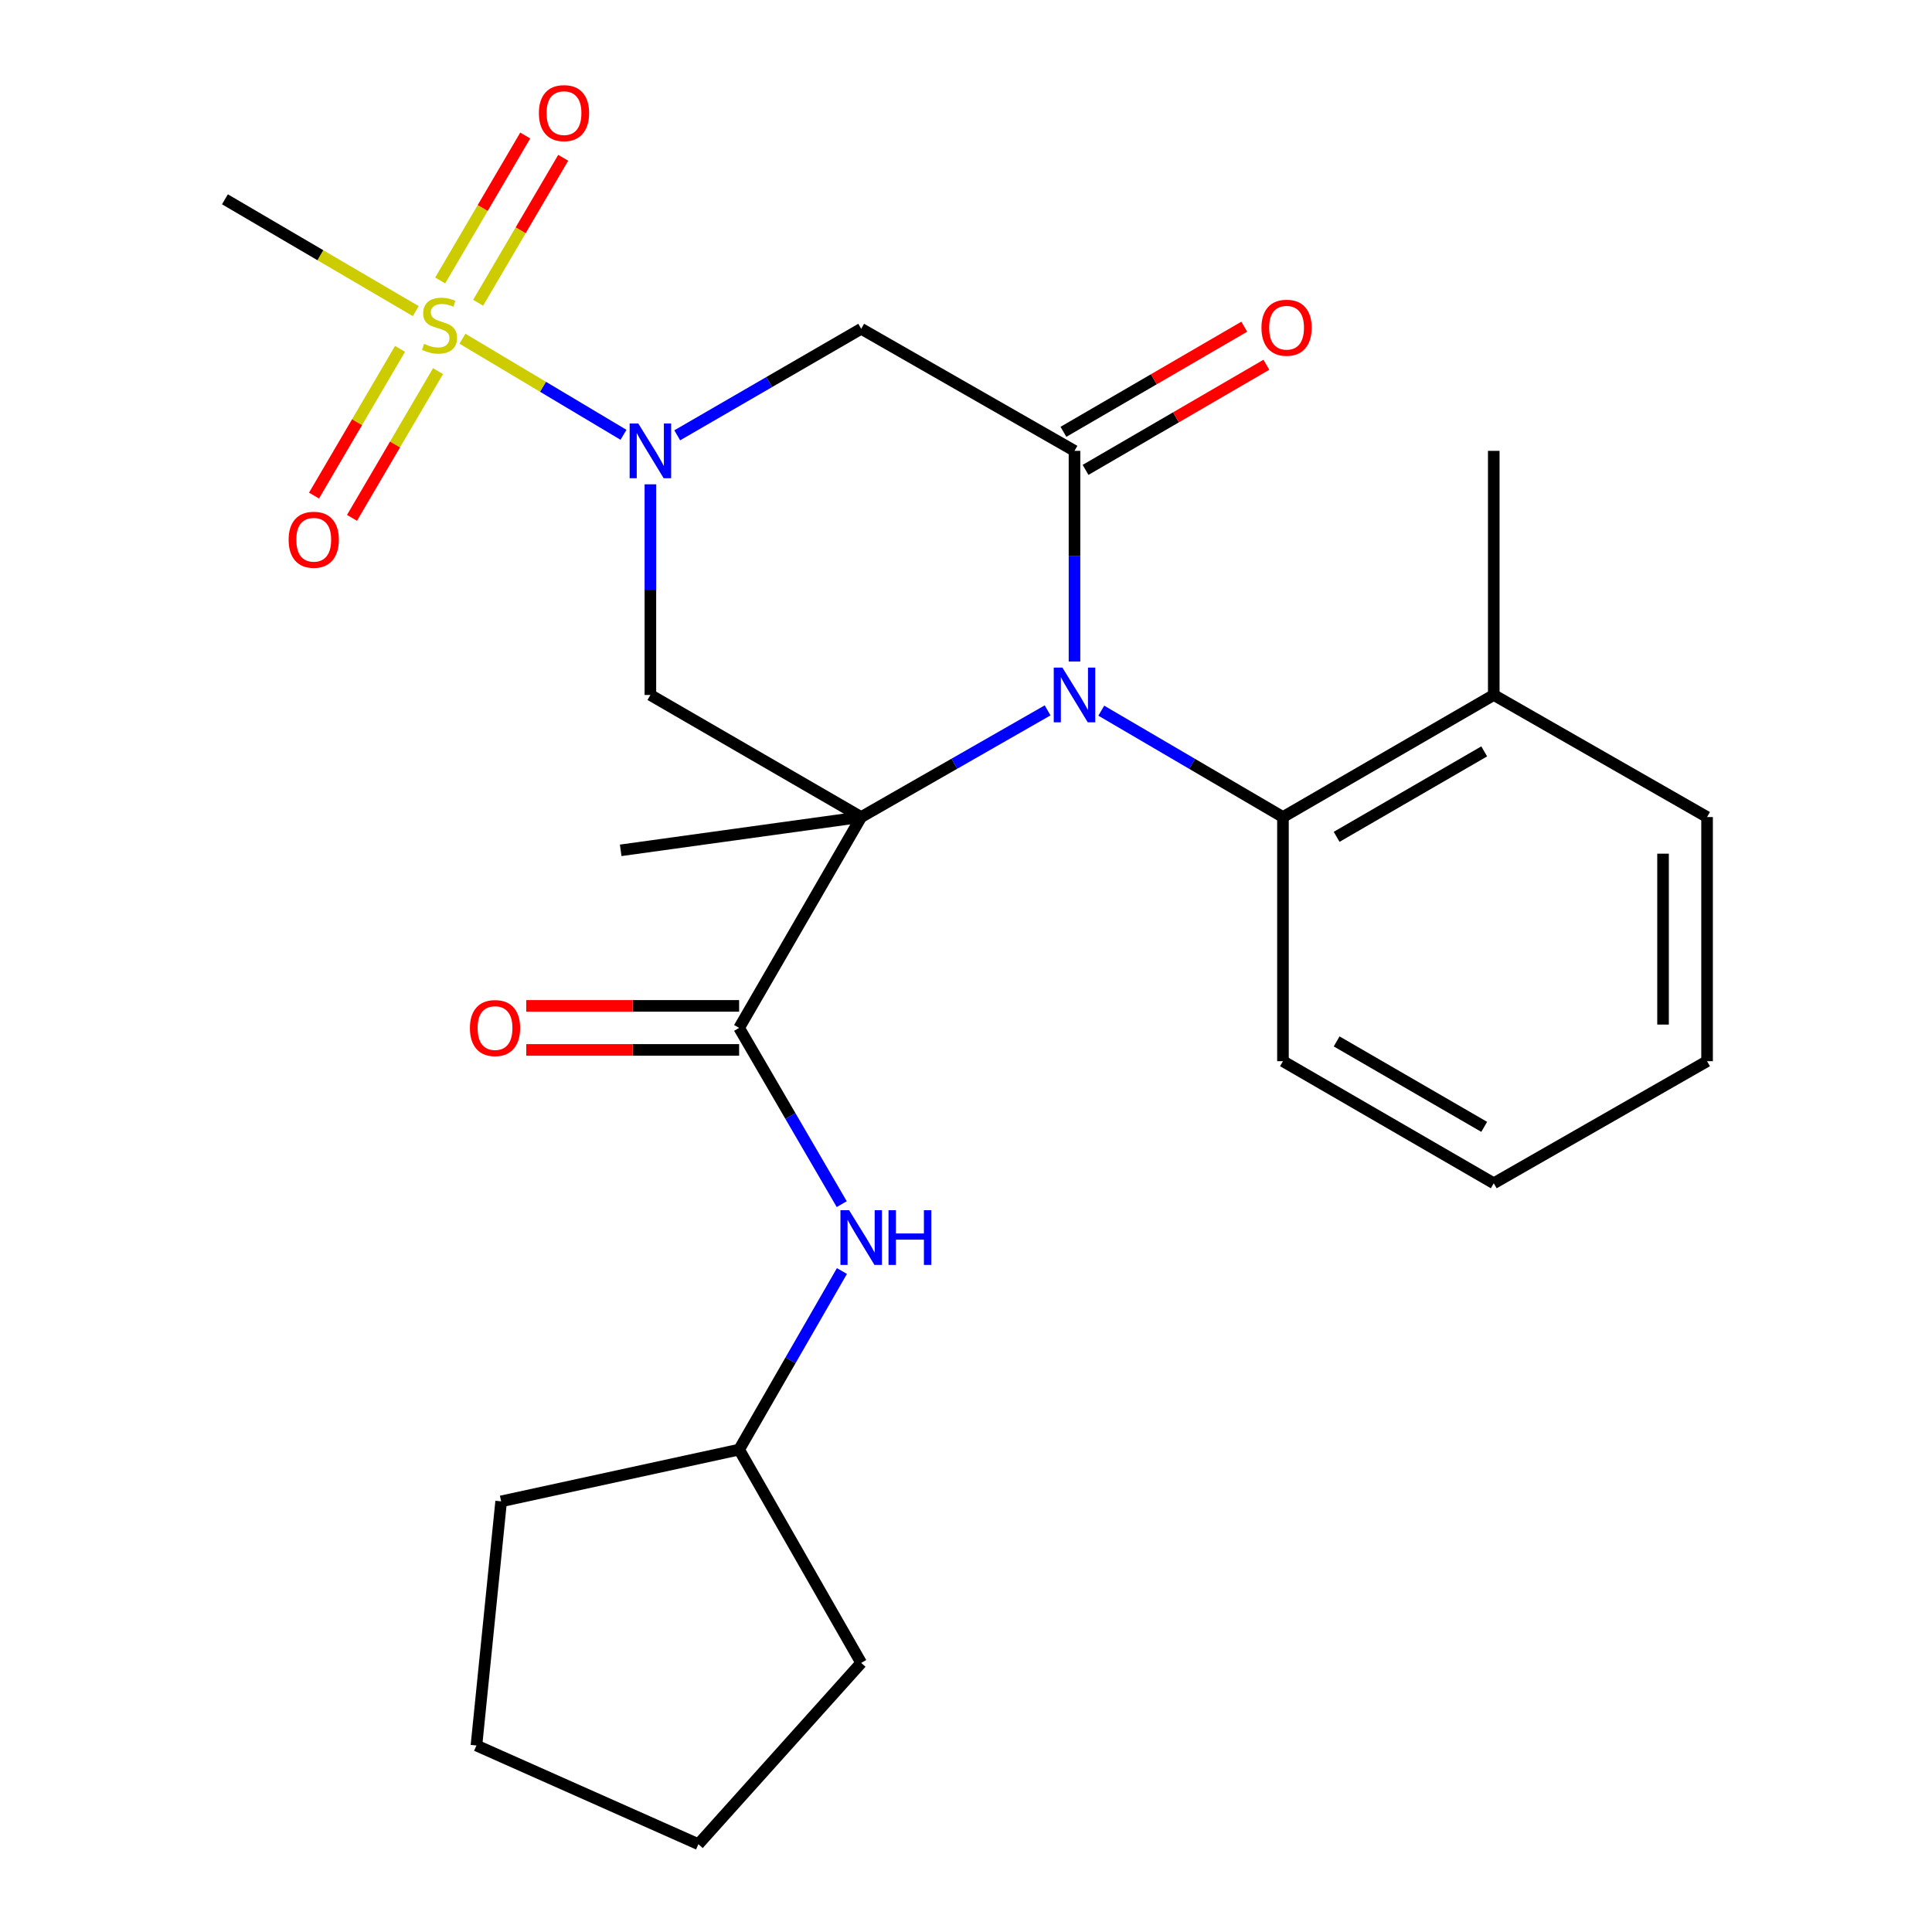 <?xml version='1.0' encoding='iso-8859-1'?>
<svg version='1.1' baseProfile='full'
              xmlns='http://www.w3.org/2000/svg'
                      xmlns:rdkit='http://www.rdkit.org/xml'
                      xmlns:xlink='http://www.w3.org/1999/xlink'
                  xml:space='preserve'
width='1000px' height='1000px' viewBox='0 0 1000 1000'>
<!-- END OF HEADER -->
<rect style='opacity:1.0;fill:#FFFFFF;stroke:none' width='1000' height='1000' x='0' y='0'> </rect>
<path class='bond-0' d='M 445.753,422.903 L 493.996,395.295' style='fill:none;fill-rule:evenodd;stroke:#000000;stroke-width:6px;stroke-linecap:butt;stroke-linejoin:miter;stroke-opacity:1' />
<path class='bond-0' d='M 493.996,395.295 L 542.238,367.686' style='fill:none;fill-rule:evenodd;stroke:#0000FF;stroke-width:6px;stroke-linecap:butt;stroke-linejoin:miter;stroke-opacity:1' />
<path class='bond-4' d='M 445.753,422.903 L 336.64,359.719' style='fill:none;fill-rule:evenodd;stroke:#000000;stroke-width:6px;stroke-linecap:butt;stroke-linejoin:miter;stroke-opacity:1' />
<path class='bond-5' d='M 445.753,422.903 L 382.569,532.042' style='fill:none;fill-rule:evenodd;stroke:#000000;stroke-width:6px;stroke-linecap:butt;stroke-linejoin:miter;stroke-opacity:1' />
<path class='bond-14' d='M 445.753,422.903 L 321.271,440.133' style='fill:none;fill-rule:evenodd;stroke:#000000;stroke-width:6px;stroke-linecap:butt;stroke-linejoin:miter;stroke-opacity:1' />
<path class='bond-3' d='M 556.158,342.4 L 556.158,287.882' style='fill:none;fill-rule:evenodd;stroke:#0000FF;stroke-width:6px;stroke-linecap:butt;stroke-linejoin:miter;stroke-opacity:1' />
<path class='bond-3' d='M 556.158,287.882 L 556.158,233.363' style='fill:none;fill-rule:evenodd;stroke:#000000;stroke-width:6px;stroke-linecap:butt;stroke-linejoin:miter;stroke-opacity:1' />
<path class='bond-7' d='M 570.024,367.839 L 617.04,395.371' style='fill:none;fill-rule:evenodd;stroke:#0000FF;stroke-width:6px;stroke-linecap:butt;stroke-linejoin:miter;stroke-opacity:1' />
<path class='bond-7' d='M 617.04,395.371 L 664.056,422.903' style='fill:none;fill-rule:evenodd;stroke:#000000;stroke-width:6px;stroke-linecap:butt;stroke-linejoin:miter;stroke-opacity:1' />
<path class='bond-1' d='M 336.64,250.682 L 336.64,305.201' style='fill:none;fill-rule:evenodd;stroke:#0000FF;stroke-width:6px;stroke-linecap:butt;stroke-linejoin:miter;stroke-opacity:1' />
<path class='bond-1' d='M 336.64,305.201 L 336.64,359.719' style='fill:none;fill-rule:evenodd;stroke:#000000;stroke-width:6px;stroke-linecap:butt;stroke-linejoin:miter;stroke-opacity:1' />
<path class='bond-2' d='M 322.723,225.059 L 281.038,200.186' style='fill:none;fill-rule:evenodd;stroke:#0000FF;stroke-width:6px;stroke-linecap:butt;stroke-linejoin:miter;stroke-opacity:1' />
<path class='bond-2' d='M 281.038,200.186 L 239.353,175.314' style='fill:none;fill-rule:evenodd;stroke:#CCCC00;stroke-width:6px;stroke-linecap:butt;stroke-linejoin:miter;stroke-opacity:1' />
<path class='bond-6' d='M 350.532,225.319 L 398.143,197.749' style='fill:none;fill-rule:evenodd;stroke:#0000FF;stroke-width:6px;stroke-linecap:butt;stroke-linejoin:miter;stroke-opacity:1' />
<path class='bond-6' d='M 398.143,197.749 L 445.753,170.179' style='fill:none;fill-rule:evenodd;stroke:#000000;stroke-width:6px;stroke-linecap:butt;stroke-linejoin:miter;stroke-opacity:1' />
<path class='bond-9' d='M 247.482,156.707 L 269.499,119.192' style='fill:none;fill-rule:evenodd;stroke:#CCCC00;stroke-width:6px;stroke-linecap:butt;stroke-linejoin:miter;stroke-opacity:1' />
<path class='bond-9' d='M 269.499,119.192 L 291.517,81.678' style='fill:none;fill-rule:evenodd;stroke:#FF0000;stroke-width:6px;stroke-linecap:butt;stroke-linejoin:miter;stroke-opacity:1' />
<path class='bond-9' d='M 227.829,145.173 L 249.847,107.658' style='fill:none;fill-rule:evenodd;stroke:#CCCC00;stroke-width:6px;stroke-linecap:butt;stroke-linejoin:miter;stroke-opacity:1' />
<path class='bond-9' d='M 249.847,107.658 L 271.864,70.144' style='fill:none;fill-rule:evenodd;stroke:#FF0000;stroke-width:6px;stroke-linecap:butt;stroke-linejoin:miter;stroke-opacity:1' />
<path class='bond-10' d='M 207.061,180.577 L 184.8,218.547' style='fill:none;fill-rule:evenodd;stroke:#CCCC00;stroke-width:6px;stroke-linecap:butt;stroke-linejoin:miter;stroke-opacity:1' />
<path class='bond-10' d='M 184.8,218.547 L 162.539,256.516' style='fill:none;fill-rule:evenodd;stroke:#FF0000;stroke-width:6px;stroke-linecap:butt;stroke-linejoin:miter;stroke-opacity:1' />
<path class='bond-10' d='M 226.719,192.103 L 204.458,230.072' style='fill:none;fill-rule:evenodd;stroke:#CCCC00;stroke-width:6px;stroke-linecap:butt;stroke-linejoin:miter;stroke-opacity:1' />
<path class='bond-10' d='M 204.458,230.072 L 182.196,268.041' style='fill:none;fill-rule:evenodd;stroke:#FF0000;stroke-width:6px;stroke-linecap:butt;stroke-linejoin:miter;stroke-opacity:1' />
<path class='bond-15' d='M 215.203,161.036 L 165.814,132.097' style='fill:none;fill-rule:evenodd;stroke:#CCCC00;stroke-width:6px;stroke-linecap:butt;stroke-linejoin:miter;stroke-opacity:1' />
<path class='bond-15' d='M 165.814,132.097 L 116.425,103.159' style='fill:none;fill-rule:evenodd;stroke:#000000;stroke-width:6px;stroke-linecap:butt;stroke-linejoin:miter;stroke-opacity:1' />
<path class='bond-11' d='M 561.885,243.213 L 608.683,216.006' style='fill:none;fill-rule:evenodd;stroke:#000000;stroke-width:6px;stroke-linecap:butt;stroke-linejoin:miter;stroke-opacity:1' />
<path class='bond-11' d='M 608.683,216.006 L 655.482,188.799' style='fill:none;fill-rule:evenodd;stroke:#FF0000;stroke-width:6px;stroke-linecap:butt;stroke-linejoin:miter;stroke-opacity:1' />
<path class='bond-11' d='M 550.432,223.513 L 597.23,196.306' style='fill:none;fill-rule:evenodd;stroke:#000000;stroke-width:6px;stroke-linecap:butt;stroke-linejoin:miter;stroke-opacity:1' />
<path class='bond-11' d='M 597.23,196.306 L 644.029,169.099' style='fill:none;fill-rule:evenodd;stroke:#FF0000;stroke-width:6px;stroke-linecap:butt;stroke-linejoin:miter;stroke-opacity:1' />
<path class='bond-26' d='M 556.158,233.363 L 445.753,170.179' style='fill:none;fill-rule:evenodd;stroke:#000000;stroke-width:6px;stroke-linecap:butt;stroke-linejoin:miter;stroke-opacity:1' />
<path class='bond-8' d='M 382.569,532.042 L 409.125,577.652' style='fill:none;fill-rule:evenodd;stroke:#000000;stroke-width:6px;stroke-linecap:butt;stroke-linejoin:miter;stroke-opacity:1' />
<path class='bond-8' d='M 409.125,577.652 L 435.681,623.261' style='fill:none;fill-rule:evenodd;stroke:#0000FF;stroke-width:6px;stroke-linecap:butt;stroke-linejoin:miter;stroke-opacity:1' />
<path class='bond-12' d='M 382.569,520.649 L 327.477,520.649' style='fill:none;fill-rule:evenodd;stroke:#000000;stroke-width:6px;stroke-linecap:butt;stroke-linejoin:miter;stroke-opacity:1' />
<path class='bond-12' d='M 327.477,520.649 L 272.384,520.649' style='fill:none;fill-rule:evenodd;stroke:#FF0000;stroke-width:6px;stroke-linecap:butt;stroke-linejoin:miter;stroke-opacity:1' />
<path class='bond-12' d='M 382.569,543.436 L 327.477,543.436' style='fill:none;fill-rule:evenodd;stroke:#000000;stroke-width:6px;stroke-linecap:butt;stroke-linejoin:miter;stroke-opacity:1' />
<path class='bond-12' d='M 327.477,543.436 L 272.384,543.436' style='fill:none;fill-rule:evenodd;stroke:#FF0000;stroke-width:6px;stroke-linecap:butt;stroke-linejoin:miter;stroke-opacity:1' />
<path class='bond-13' d='M 664.056,422.903 L 773.17,359.719' style='fill:none;fill-rule:evenodd;stroke:#000000;stroke-width:6px;stroke-linecap:butt;stroke-linejoin:miter;stroke-opacity:1' />
<path class='bond-13' d='M 691.843,433.146 L 768.222,388.917' style='fill:none;fill-rule:evenodd;stroke:#000000;stroke-width:6px;stroke-linecap:butt;stroke-linejoin:miter;stroke-opacity:1' />
<path class='bond-17' d='M 664.056,422.903 L 664.056,549.272' style='fill:none;fill-rule:evenodd;stroke:#000000;stroke-width:6px;stroke-linecap:butt;stroke-linejoin:miter;stroke-opacity:1' />
<path class='bond-16' d='M 435.778,657.887 L 409.174,704.097' style='fill:none;fill-rule:evenodd;stroke:#0000FF;stroke-width:6px;stroke-linecap:butt;stroke-linejoin:miter;stroke-opacity:1' />
<path class='bond-16' d='M 409.174,704.097 L 382.569,750.307' style='fill:none;fill-rule:evenodd;stroke:#000000;stroke-width:6px;stroke-linecap:butt;stroke-linejoin:miter;stroke-opacity:1' />
<path class='bond-18' d='M 773.17,359.719 L 773.17,233.363' style='fill:none;fill-rule:evenodd;stroke:#000000;stroke-width:6px;stroke-linecap:butt;stroke-linejoin:miter;stroke-opacity:1' />
<path class='bond-19' d='M 773.17,359.719 L 883.575,422.903' style='fill:none;fill-rule:evenodd;stroke:#000000;stroke-width:6px;stroke-linecap:butt;stroke-linejoin:miter;stroke-opacity:1' />
<path class='bond-20' d='M 382.569,750.307 L 445.753,860.712' style='fill:none;fill-rule:evenodd;stroke:#000000;stroke-width:6px;stroke-linecap:butt;stroke-linejoin:miter;stroke-opacity:1' />
<path class='bond-21' d='M 382.569,750.307 L 259.391,777.108' style='fill:none;fill-rule:evenodd;stroke:#000000;stroke-width:6px;stroke-linecap:butt;stroke-linejoin:miter;stroke-opacity:1' />
<path class='bond-22' d='M 664.056,549.272 L 773.17,612.456' style='fill:none;fill-rule:evenodd;stroke:#000000;stroke-width:6px;stroke-linecap:butt;stroke-linejoin:miter;stroke-opacity:1' />
<path class='bond-22' d='M 691.843,539.03 L 768.222,583.259' style='fill:none;fill-rule:evenodd;stroke:#000000;stroke-width:6px;stroke-linecap:butt;stroke-linejoin:miter;stroke-opacity:1' />
<path class='bond-28' d='M 883.575,422.903 L 883.575,549.272' style='fill:none;fill-rule:evenodd;stroke:#000000;stroke-width:6px;stroke-linecap:butt;stroke-linejoin:miter;stroke-opacity:1' />
<path class='bond-28' d='M 860.787,441.859 L 860.787,530.317' style='fill:none;fill-rule:evenodd;stroke:#000000;stroke-width:6px;stroke-linecap:butt;stroke-linejoin:miter;stroke-opacity:1' />
<path class='bond-24' d='M 445.753,860.712 L 361.491,954.545' style='fill:none;fill-rule:evenodd;stroke:#000000;stroke-width:6px;stroke-linecap:butt;stroke-linejoin:miter;stroke-opacity:1' />
<path class='bond-25' d='M 259.391,777.108 L 246.604,903.464' style='fill:none;fill-rule:evenodd;stroke:#000000;stroke-width:6px;stroke-linecap:butt;stroke-linejoin:miter;stroke-opacity:1' />
<path class='bond-23' d='M 773.17,612.456 L 883.575,549.272' style='fill:none;fill-rule:evenodd;stroke:#000000;stroke-width:6px;stroke-linecap:butt;stroke-linejoin:miter;stroke-opacity:1' />
<path class='bond-27' d='M 361.491,954.545 L 246.604,903.464' style='fill:none;fill-rule:evenodd;stroke:#000000;stroke-width:6px;stroke-linecap:butt;stroke-linejoin:miter;stroke-opacity:1' />
<path  class='atom-1' d='M 549.898 345.559
L 559.178 360.559
Q 560.098 362.039, 561.578 364.719
Q 563.058 367.399, 563.138 367.559
L 563.138 345.559
L 566.898 345.559
L 566.898 373.879
L 563.018 373.879
L 553.058 357.479
Q 551.898 355.559, 550.658 353.359
Q 549.458 351.159, 549.098 350.479
L 549.098 373.879
L 545.418 373.879
L 545.418 345.559
L 549.898 345.559
' fill='#0000FF'/>
<path  class='atom-2' d='M 330.38 219.203
L 339.66 234.203
Q 340.58 235.683, 342.06 238.363
Q 343.54 241.043, 343.62 241.203
L 343.62 219.203
L 347.38 219.203
L 347.38 247.523
L 343.5 247.523
L 333.54 231.123
Q 332.38 229.203, 331.14 227.003
Q 329.94 224.803, 329.58 224.123
L 329.58 247.523
L 325.9 247.523
L 325.9 219.203
L 330.38 219.203
' fill='#0000FF'/>
<path  class='atom-3' d='M 219.501 177.962
Q 219.821 178.082, 221.141 178.642
Q 222.461 179.202, 223.901 179.562
Q 225.381 179.882, 226.821 179.882
Q 229.501 179.882, 231.061 178.602
Q 232.621 177.282, 232.621 175.002
Q 232.621 173.442, 231.821 172.482
Q 231.061 171.522, 229.861 171.002
Q 228.661 170.482, 226.661 169.882
Q 224.141 169.122, 222.621 168.402
Q 221.141 167.682, 220.061 166.162
Q 219.021 164.642, 219.021 162.082
Q 219.021 158.522, 221.421 156.322
Q 223.861 154.122, 228.661 154.122
Q 231.941 154.122, 235.661 155.682
L 234.741 158.762
Q 231.341 157.362, 228.781 157.362
Q 226.021 157.362, 224.501 158.522
Q 222.981 159.642, 223.021 161.602
Q 223.021 163.122, 223.781 164.042
Q 224.581 164.962, 225.701 165.482
Q 226.861 166.002, 228.781 166.602
Q 231.341 167.402, 232.861 168.202
Q 234.381 169.002, 235.461 170.642
Q 236.581 172.242, 236.581 175.002
Q 236.581 178.922, 233.941 181.042
Q 231.341 183.122, 226.981 183.122
Q 224.461 183.122, 222.541 182.562
Q 220.661 182.042, 218.421 181.122
L 219.501 177.962
' fill='#CCCC00'/>
<path  class='atom-9' d='M 439.493 626.401
L 448.773 641.401
Q 449.693 642.881, 451.173 645.561
Q 452.653 648.241, 452.733 648.401
L 452.733 626.401
L 456.493 626.401
L 456.493 654.721
L 452.613 654.721
L 442.653 638.321
Q 441.493 636.401, 440.253 634.201
Q 439.053 632.001, 438.693 631.321
L 438.693 654.721
L 435.013 654.721
L 435.013 626.401
L 439.493 626.401
' fill='#0000FF'/>
<path  class='atom-9' d='M 459.893 626.401
L 463.733 626.401
L 463.733 638.441
L 478.213 638.441
L 478.213 626.401
L 482.053 626.401
L 482.053 654.721
L 478.213 654.721
L 478.213 641.641
L 463.733 641.641
L 463.733 654.721
L 459.893 654.721
L 459.893 626.401
' fill='#0000FF'/>
<path  class='atom-10' d='M 278.926 58.55
Q 278.926 51.75, 282.286 47.95
Q 285.646 44.15, 291.926 44.15
Q 298.206 44.15, 301.566 47.95
Q 304.926 51.75, 304.926 58.55
Q 304.926 65.43, 301.526 69.35
Q 298.126 73.23, 291.926 73.23
Q 285.686 73.23, 282.286 69.35
Q 278.926 65.47, 278.926 58.55
M 291.926 70.03
Q 296.246 70.03, 298.566 67.15
Q 300.926 64.23, 300.926 58.55
Q 300.926 52.99, 298.566 50.19
Q 296.246 47.35, 291.926 47.35
Q 287.606 47.35, 285.246 50.15
Q 282.926 52.95, 282.926 58.55
Q 282.926 64.27, 285.246 67.15
Q 287.606 70.03, 291.926 70.03
' fill='#FF0000'/>
<path  class='atom-11' d='M 149.392 279.372
Q 149.392 272.572, 152.752 268.772
Q 156.112 264.972, 162.392 264.972
Q 168.672 264.972, 172.032 268.772
Q 175.392 272.572, 175.392 279.372
Q 175.392 286.252, 171.992 290.172
Q 168.592 294.052, 162.392 294.052
Q 156.152 294.052, 152.752 290.172
Q 149.392 286.292, 149.392 279.372
M 162.392 290.852
Q 166.712 290.852, 169.032 287.972
Q 171.392 285.052, 171.392 279.372
Q 171.392 273.812, 169.032 271.012
Q 166.712 268.172, 162.392 268.172
Q 158.072 268.172, 155.712 270.972
Q 153.392 273.772, 153.392 279.372
Q 153.392 285.092, 155.712 287.972
Q 158.072 290.852, 162.392 290.852
' fill='#FF0000'/>
<path  class='atom-12' d='M 652.93 169.626
Q 652.93 162.826, 656.29 159.026
Q 659.65 155.226, 665.93 155.226
Q 672.21 155.226, 675.57 159.026
Q 678.93 162.826, 678.93 169.626
Q 678.93 176.506, 675.53 180.426
Q 672.13 184.306, 665.93 184.306
Q 659.69 184.306, 656.29 180.426
Q 652.93 176.546, 652.93 169.626
M 665.93 181.106
Q 670.25 181.106, 672.57 178.226
Q 674.93 175.306, 674.93 169.626
Q 674.93 164.066, 672.57 161.266
Q 670.25 158.426, 665.93 158.426
Q 661.61 158.426, 659.25 161.226
Q 656.93 164.026, 656.93 169.626
Q 656.93 175.346, 659.25 178.226
Q 661.61 181.106, 665.93 181.106
' fill='#FF0000'/>
<path  class='atom-13' d='M 243.226 532.122
Q 243.226 525.322, 246.586 521.522
Q 249.946 517.722, 256.226 517.722
Q 262.506 517.722, 265.866 521.522
Q 269.226 525.322, 269.226 532.122
Q 269.226 539.002, 265.826 542.922
Q 262.426 546.802, 256.226 546.802
Q 249.986 546.802, 246.586 542.922
Q 243.226 539.042, 243.226 532.122
M 256.226 543.602
Q 260.546 543.602, 262.866 540.722
Q 265.226 537.802, 265.226 532.122
Q 265.226 526.562, 262.866 523.762
Q 260.546 520.922, 256.226 520.922
Q 251.906 520.922, 249.546 523.722
Q 247.226 526.522, 247.226 532.122
Q 247.226 537.842, 249.546 540.722
Q 251.906 543.602, 256.226 543.602
' fill='#FF0000'/>
</svg>
